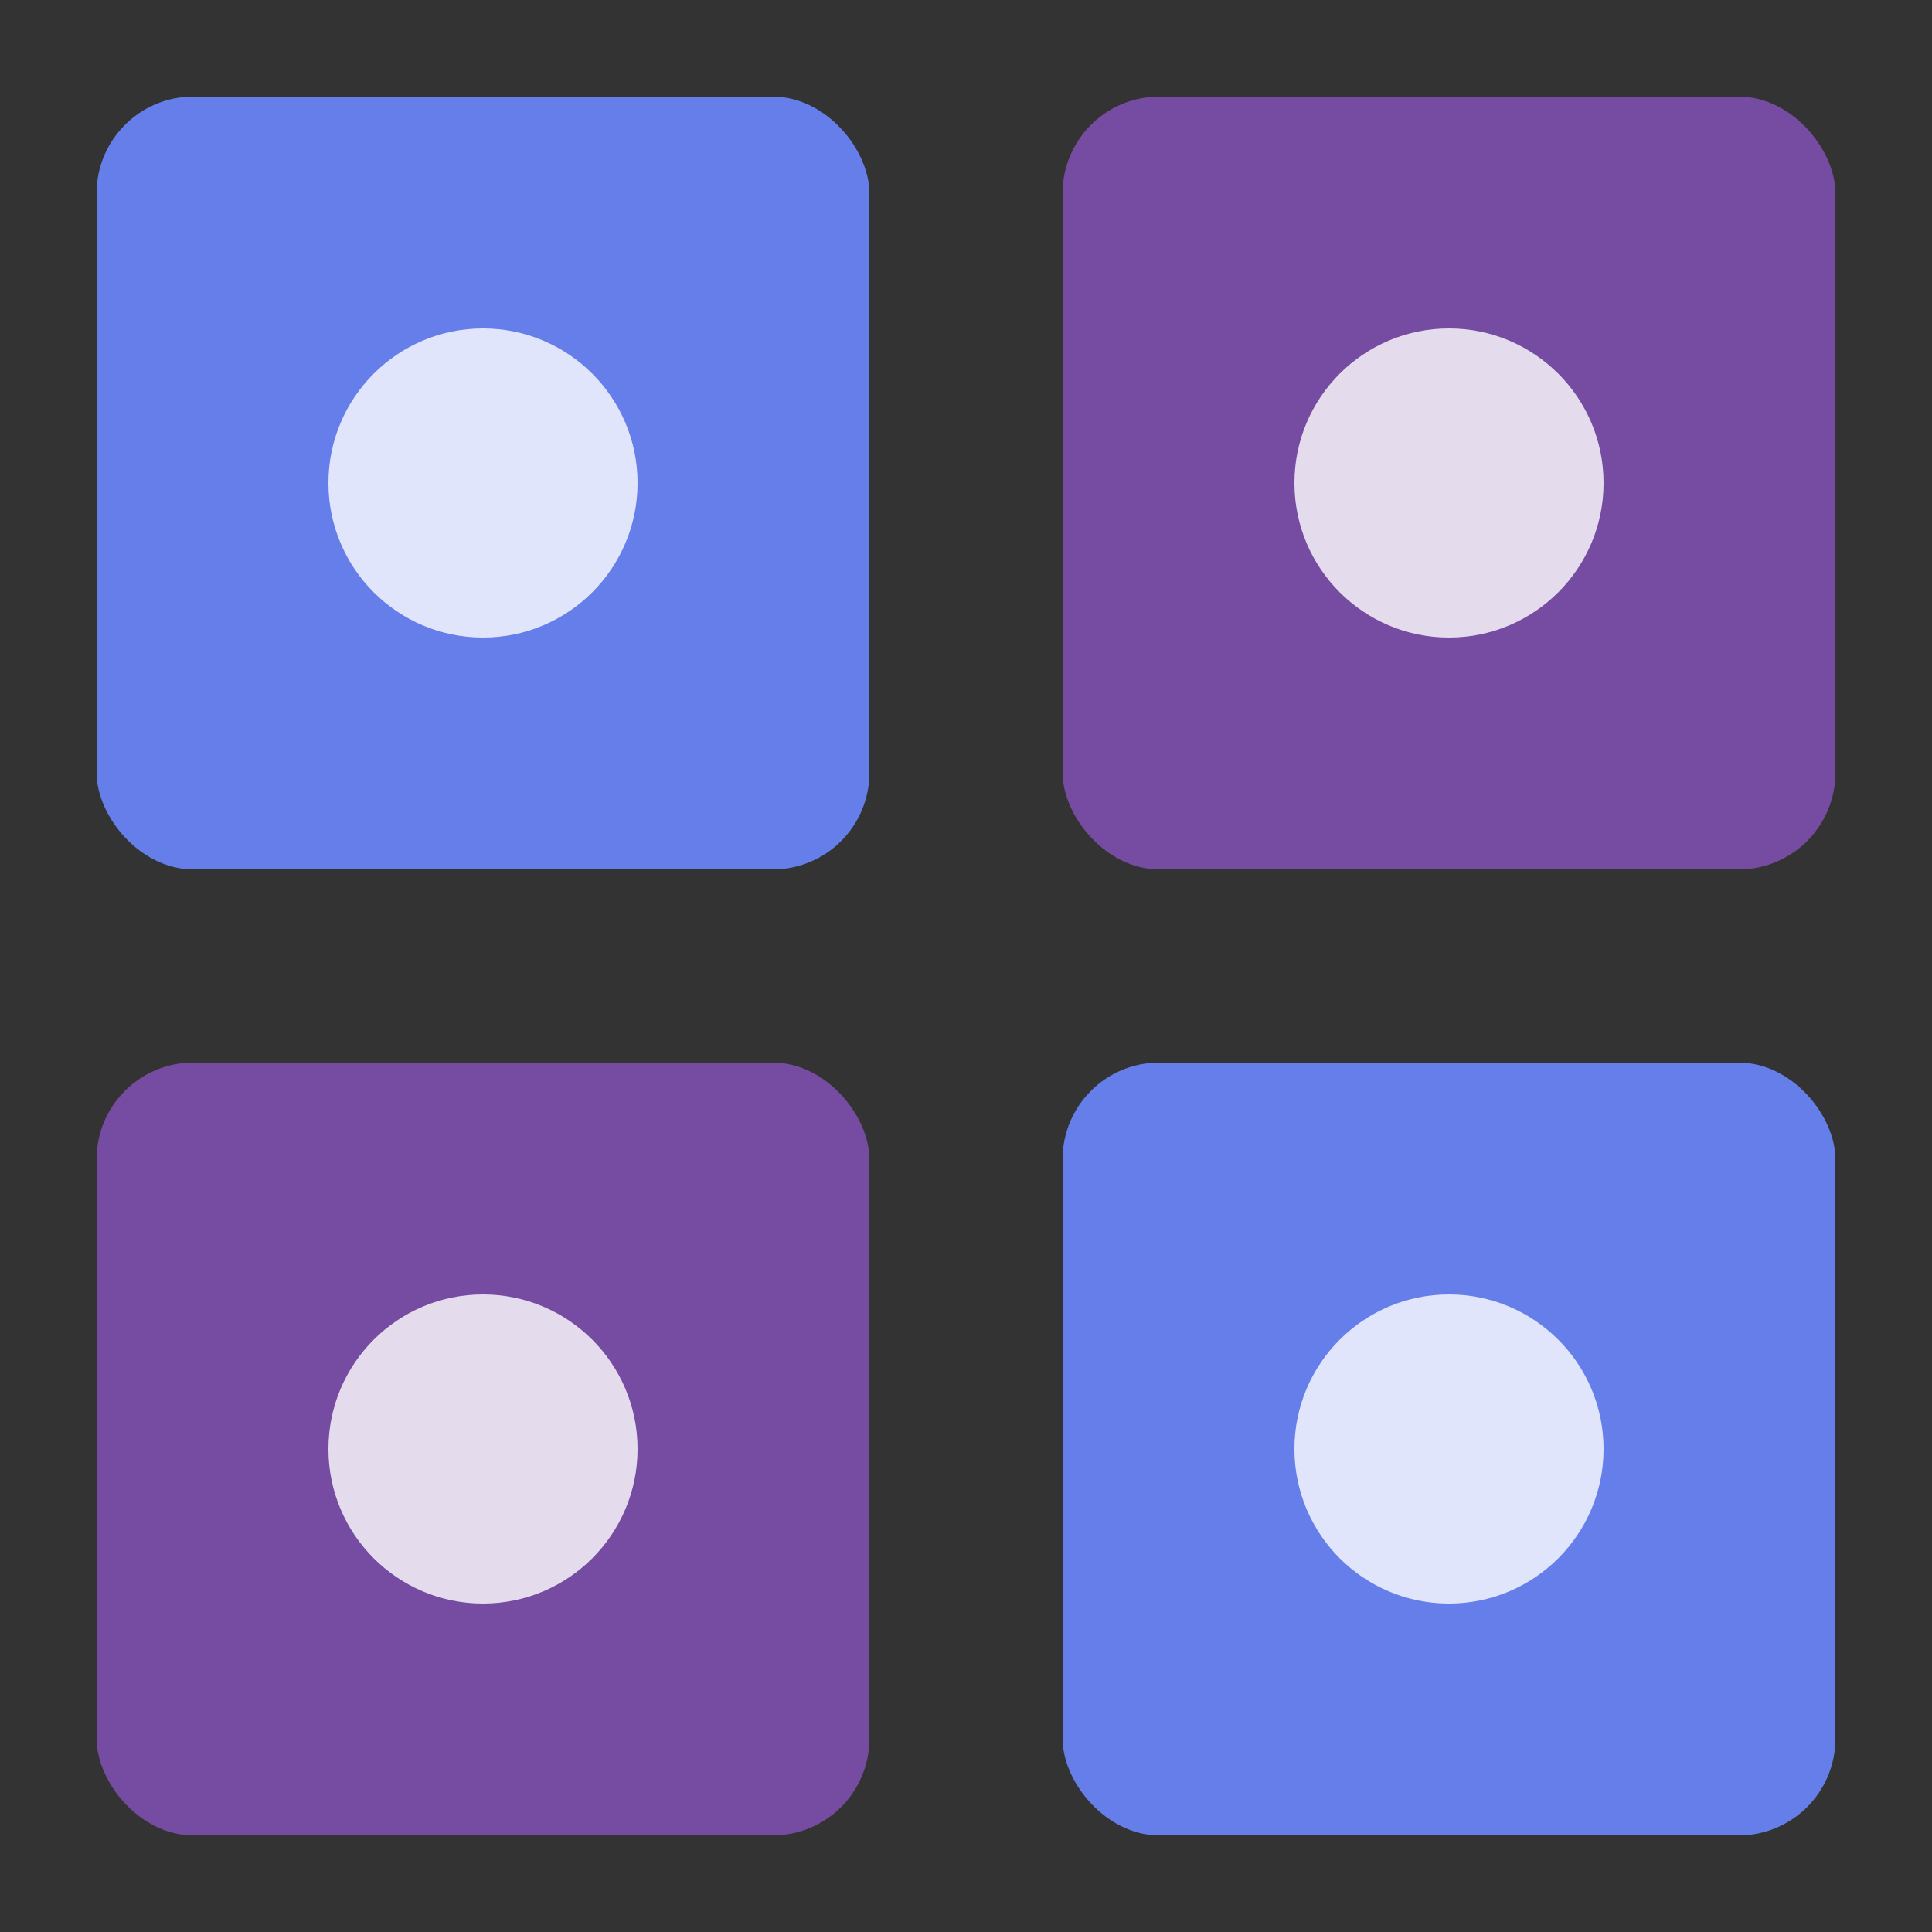 <svg xmlns="http://www.w3.org/2000/svg" viewBox="0 0 100 100">
  <rect x="0" y="0" width="100" height="100" fill="#333333" stroke="none"/>
  <defs>
    <linearGradient id="grad" x1="0%" y1="0%" x2="100%" y2="100%">
      <stop offset="0%" style="stop-color:#667eea"/>
      <stop offset="100%" style="stop-color:#764ba2"/>
    </linearGradient>
  </defs>
  <rect x="5" y="5" width="40" height="40" rx="5" fill="#667eea"/>
  <rect x="55" y="5" width="40" height="40" rx="5" fill="#764ba2"/>
  <rect x="5" y="55" width="40" height="40" rx="5" fill="#764ba2"/>
  <rect x="55" y="55" width="40" height="40" rx="5" fill="#667eea"/>
  <circle cx="25" cy="25" r="8" fill="white" opacity="0.8"/>
  <circle cx="75" cy="25" r="8" fill="white" opacity="0.8"/>
  <circle cx="25" cy="75" r="8" fill="white" opacity="0.8"/>
  <circle cx="75" cy="75" r="8" fill="white" opacity="0.8"/>
</svg>
